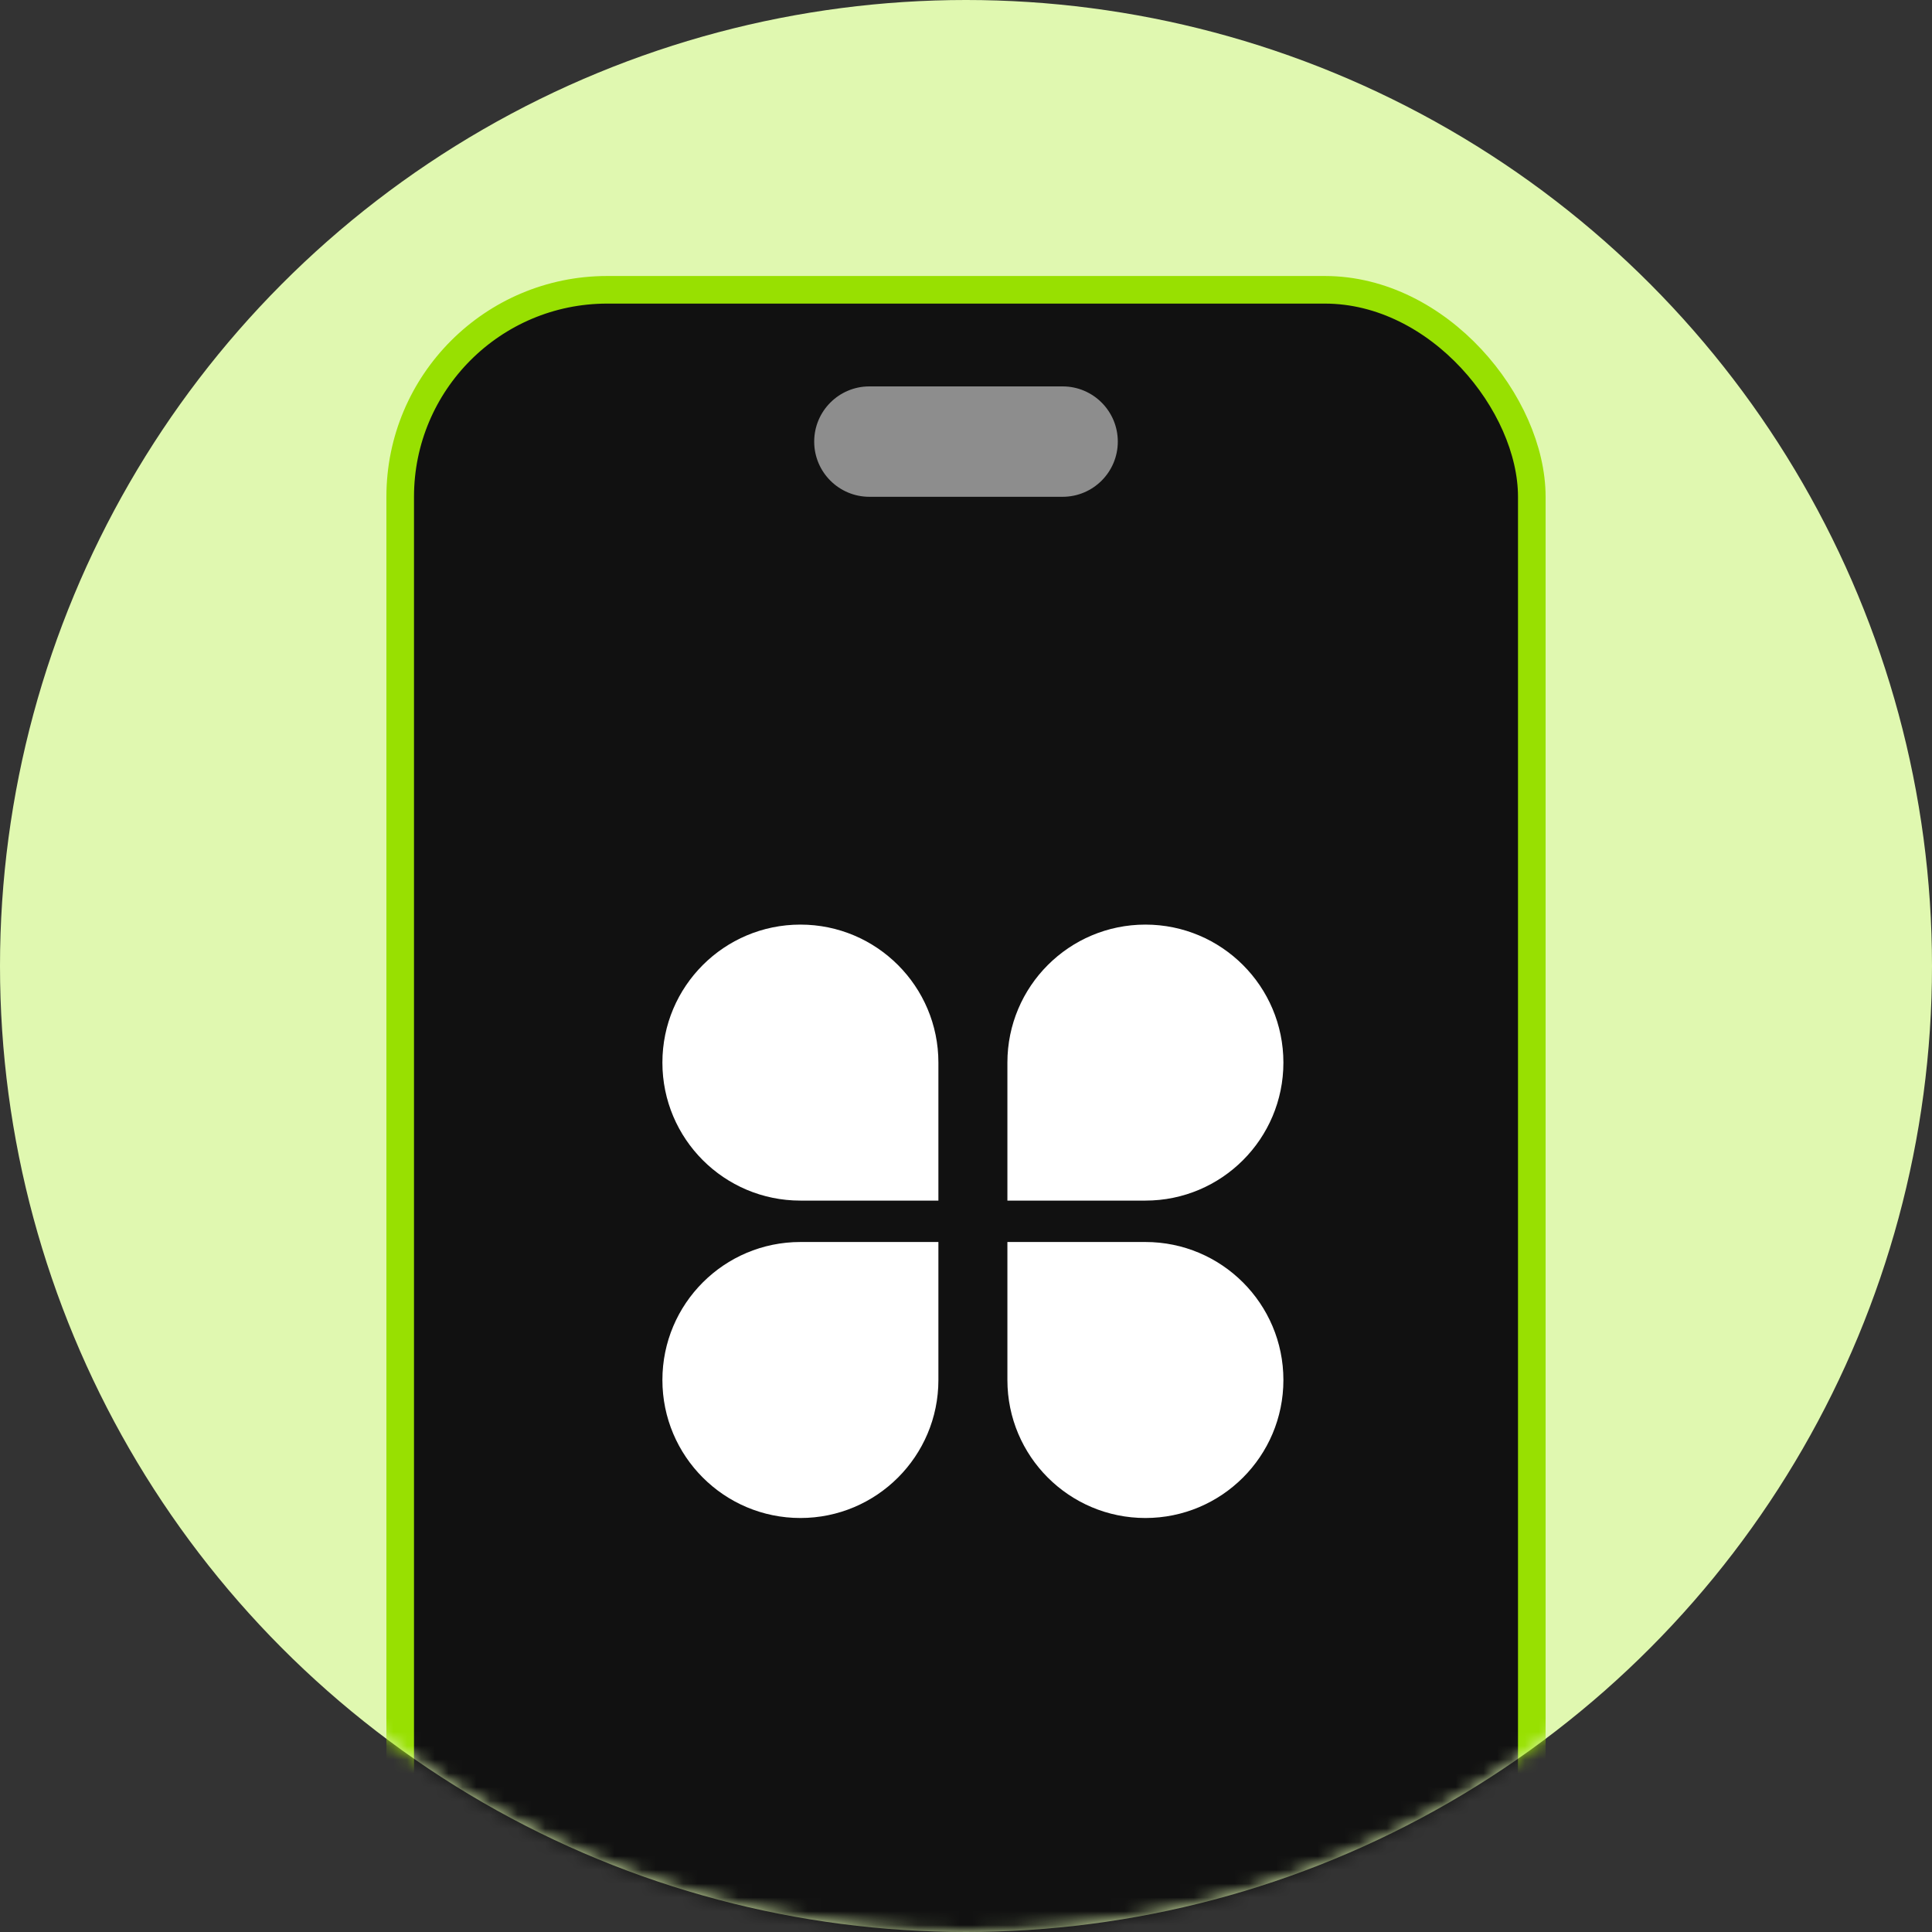 <svg width="140" height="140" viewBox="0 0 140 140" fill="none" xmlns="http://www.w3.org/2000/svg">
<rect x="0" y="0" width="140" height="140" fill="#333333" stroke="none"/>
<circle cx="70" cy="70" r="70" fill="#E0F8B0"/>
<mask id="mask0_6108_10737" style="mask-type:alpha" maskUnits="userSpaceOnUse" x="0" y="0" width="140" height="140">
<circle cx="70" cy="70" r="70" fill="#D9D9D9"/>
</mask>
<g mask="url(#mask0_6108_10737)">
<rect x="29" y="21" width="82" height="168" rx="15" fill="#111111" stroke="#98E001" stroke-width="2"/>
<path d="M48 77C48 71.477 52.477 67 58 67V67C63.523 67 68 71.477 68 77V87H58C52.477 87 48 82.523 48 77V77Z" fill="white"/>
<path d="M59 32C59 29.791 60.791 28 63 28H77C79.209 28 81 29.791 81 32C81 34.209 79.209 36 77 36H63C60.791 36 59 34.209 59 32Z" fill="#8D8D8D"/>
<path d="M93 100C93 105.523 88.523 110 83 110V110C77.477 110 73 105.523 73 100L73 90L83 90C88.523 90 93 94.477 93 100V100Z" fill="white"/>
<path d="M93 77C93 71.477 88.523 67 83 67V67C77.477 67 73 71.477 73 77V87H83C88.523 87 93 82.523 93 77V77Z" fill="white"/>
<path d="M48 100C48 105.523 52.477 110 58 110V110C63.523 110 68 105.523 68 100L68 90L58 90C52.477 90 48 94.477 48 100V100Z" fill="white"/>
</g>
</svg>
